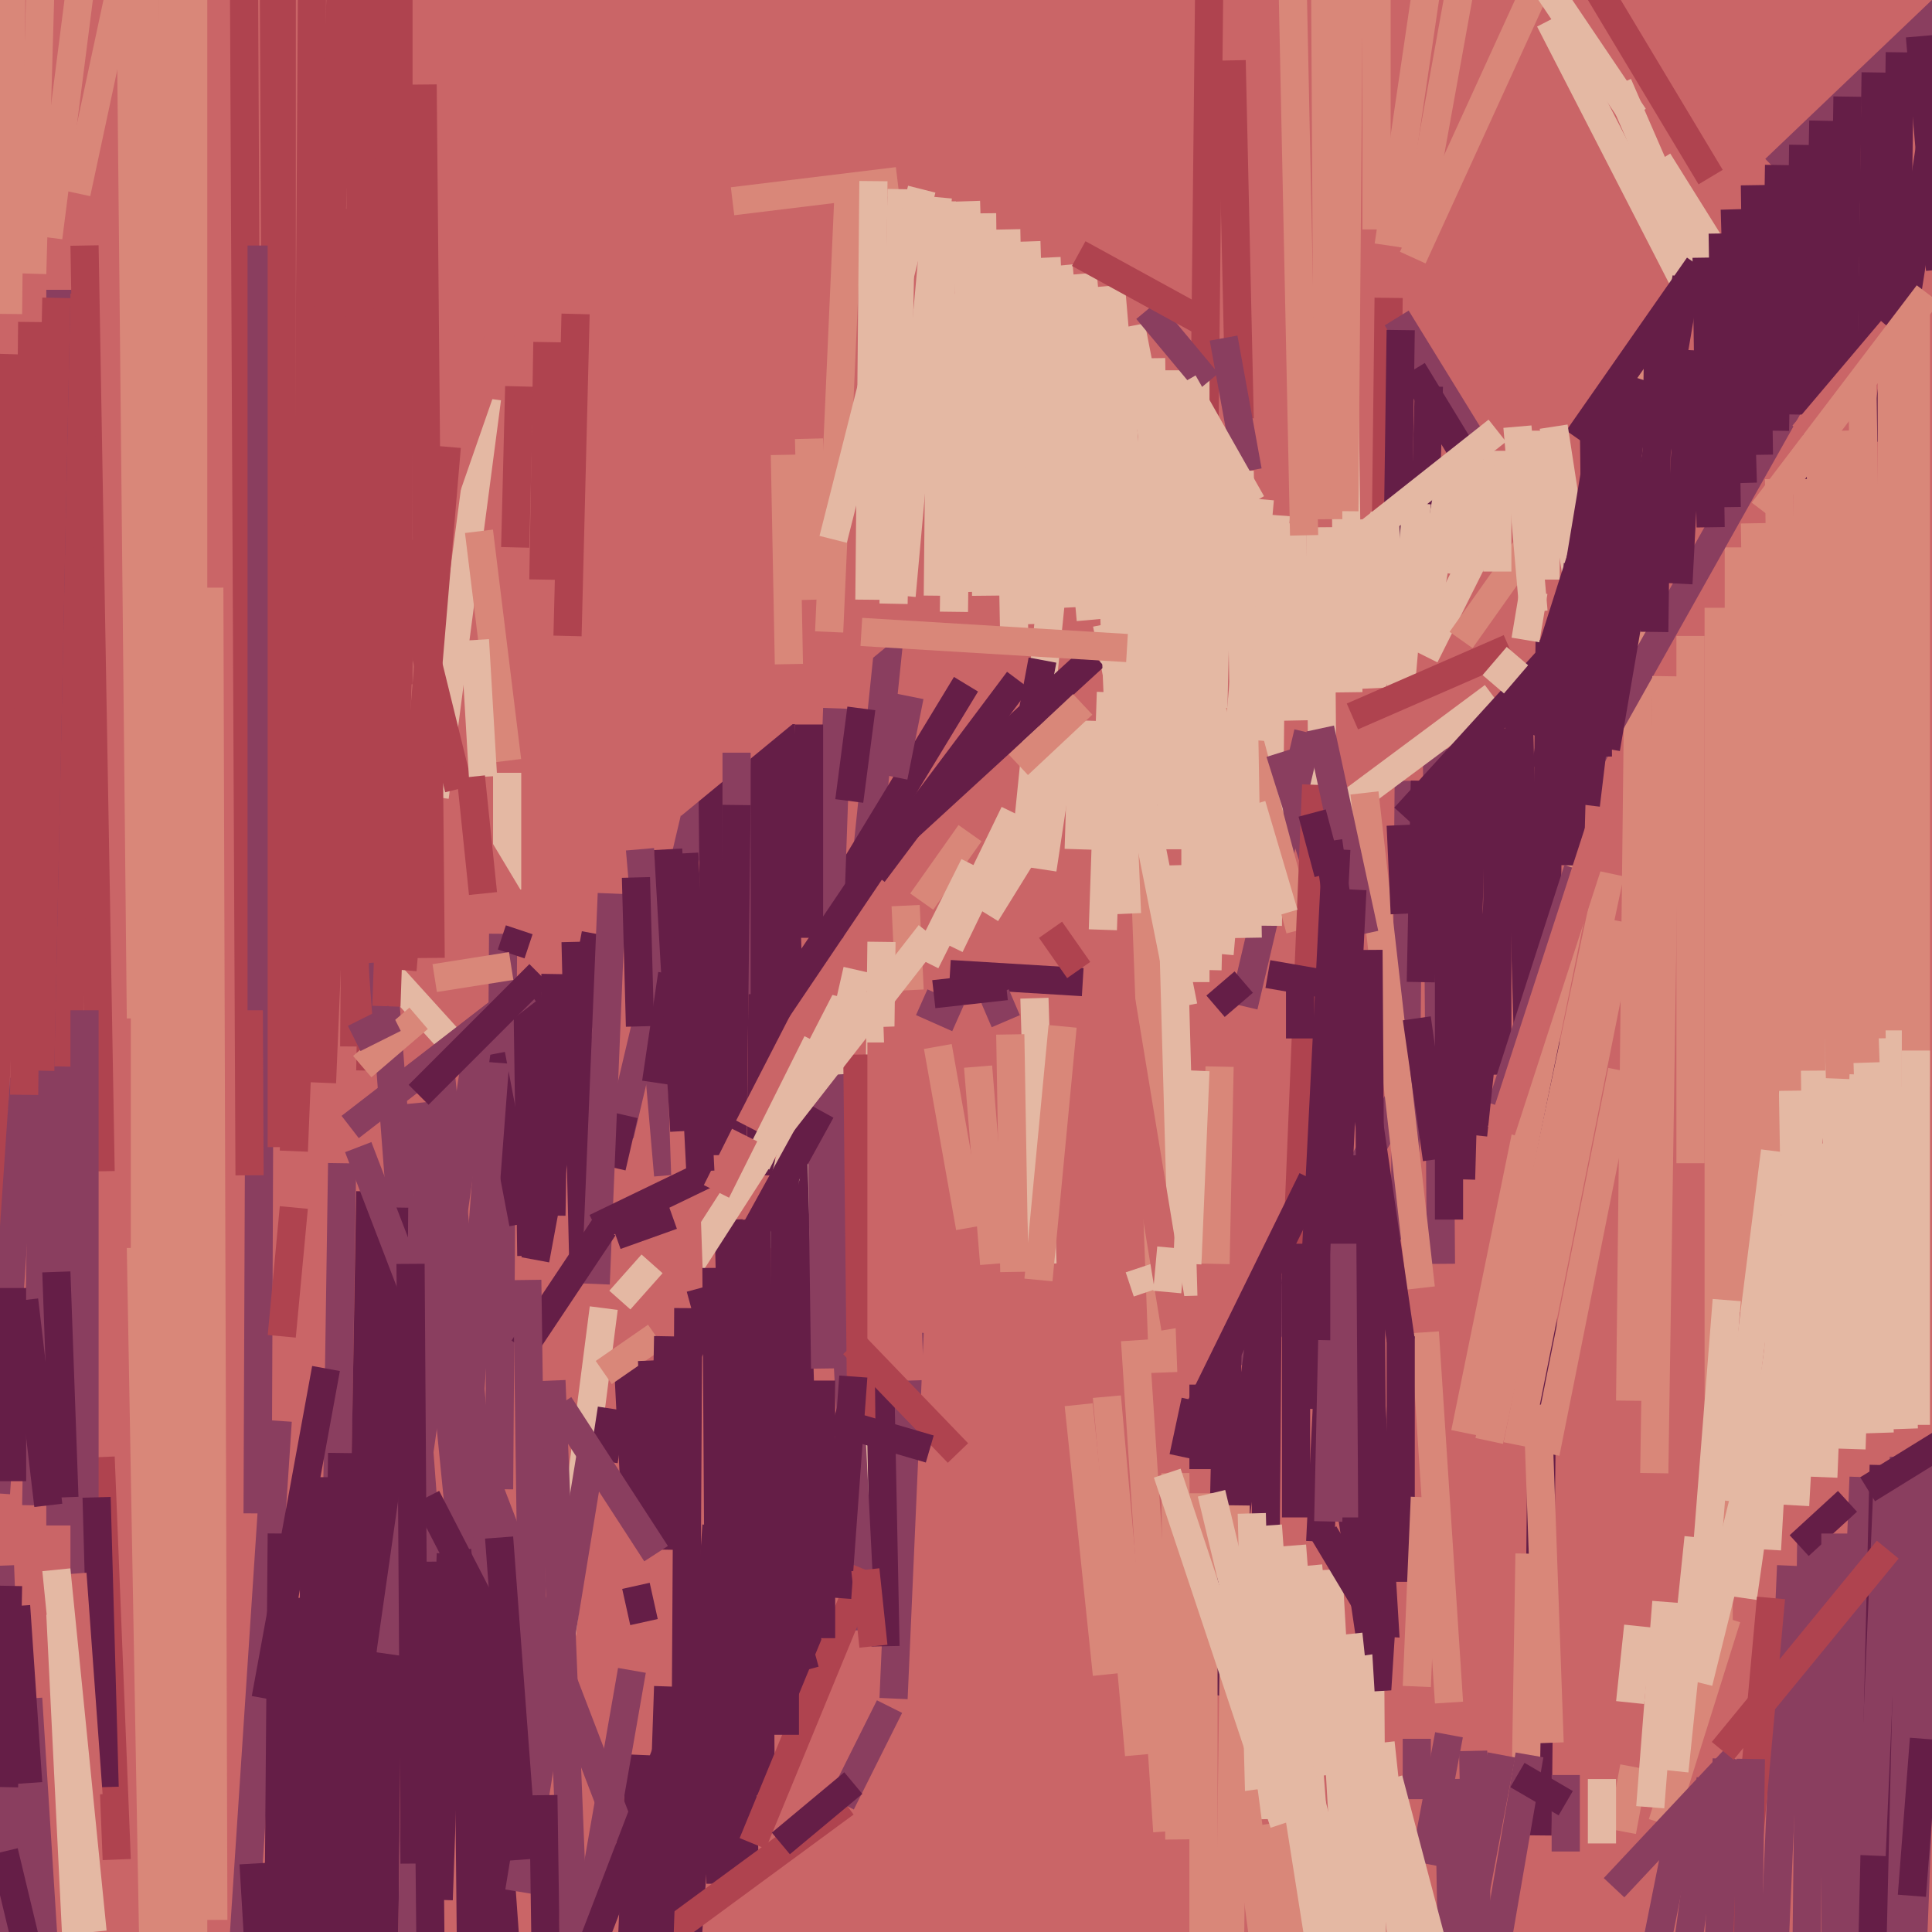 <svg xmlns="http://www.w3.org/2000/svg" width="480px" height="480px">
  <rect width="480" height="480" fill="rgb(202,101,103)"/>
  <line x1="484" y1="1" x2="441" y2="42" style="stroke:rgb(138,62,95);stroke-width:7"/>
  <line x1="408" y1="85" x2="405" y2="348" style="stroke:rgb(217,135,121);stroke-width:7"/>
  <line x1="432" y1="136" x2="432" y2="326" style="stroke:rgb(217,135,121);stroke-width:7"/>
  <line x1="291" y1="92" x2="291" y2="211" style="stroke:rgb(228,184,163);stroke-width:7"/>
  <line x1="334" y1="94" x2="335" y2="172" style="stroke:rgb(228,184,163);stroke-width:7"/>
  <line x1="473" y1="50" x2="310" y2="340" style="stroke:rgb(138,62,95);stroke-width:7"/>
  <line x1="350" y1="194" x2="349" y2="308" style="stroke:rgb(138,62,95);stroke-width:7"/>
  <line x1="345" y1="74" x2="344" y2="159" style="stroke:rgb(175,67,79);stroke-width:7"/>
  <line x1="6" y1="124" x2="-10" y2="451" style="stroke:rgb(175,67,79);stroke-width:7"/>
  <line x1="360" y1="442" x2="362" y2="560" style="stroke:rgb(138,62,95);stroke-width:7"/>
  <line x1="445" y1="389" x2="440" y2="504" style="stroke:rgb(138,62,95);stroke-width:7"/>
  <line x1="31" y1="-146" x2="35" y2="253" style="stroke:rgb(217,135,121);stroke-width:7"/>
  <line x1="36" y1="-188" x2="36" y2="338" style="stroke:rgb(217,135,121);stroke-width:7"/>
  <line x1="328" y1="131" x2="329" y2="251" style="stroke:rgb(228,184,163);stroke-width:7"/>
  <line x1="236" y1="242" x2="269" y2="244" style="stroke:rgb(101,30,71);stroke-width:7"/>
  <line x1="125" y1="232" x2="124" y2="370" style="stroke:rgb(138,62,95);stroke-width:7"/>
  <line x1="126" y1="192" x2="126" y2="221" style="stroke:rgb(228,184,163);stroke-width:7"/>
  <line x1="276" y1="172" x2="274" y2="231" style="stroke:rgb(228,184,163);stroke-width:7"/>
  <line x1="15" y1="72" x2="15" y2="379" style="stroke:rgb(138,62,95);stroke-width:7"/>
  <line x1="122" y1="262" x2="130" y2="304" style="stroke:rgb(101,30,71);stroke-width:7"/>
  <line x1="466" y1="154" x2="473" y2="355" style="stroke:rgb(228,184,163);stroke-width:7"/>
  <line x1="448" y1="36" x2="447" y2="103" style="stroke:rgb(101,30,71);stroke-width:7"/>
  <line x1="241" y1="207" x2="229" y2="224" style="stroke:rgb(217,135,121);stroke-width:7"/>
  <line x1="65" y1="121" x2="64" y2="376" style="stroke:rgb(138,62,95);stroke-width:7"/>
  <line x1="255" y1="60" x2="258" y2="155" style="stroke:rgb(228,184,163);stroke-width:7"/>
  <line x1="201" y1="109" x2="202" y2="149" style="stroke:rgb(217,135,121);stroke-width:7"/>
  <line x1="301" y1="-57" x2="299" y2="129" style="stroke:rgb(175,67,79);stroke-width:7"/>
  <line x1="491" y1="-37" x2="468" y2="110" style="stroke:rgb(101,30,71);stroke-width:7"/>
  <line x1="281" y1="81" x2="307" y2="214" style="stroke:rgb(228,184,163);stroke-width:7"/>
  <line x1="340" y1="351" x2="341" y2="505" style="stroke:rgb(228,184,163);stroke-width:7"/>
  <line x1="181" y1="303" x2="185" y2="464" style="stroke:rgb(101,30,71);stroke-width:7"/>
  <line x1="85" y1="289" x2="83" y2="424" style="stroke:rgb(138,62,95);stroke-width:7"/>
  <line x1="337" y1="287" x2="345" y2="420" style="stroke:rgb(101,30,71);stroke-width:7"/>
  <line x1="453" y1="140" x2="439" y2="385" style="stroke:rgb(228,184,163);stroke-width:7"/>
  <line x1="442" y1="41" x2="441" y2="107" style="stroke:rgb(101,30,71);stroke-width:7"/>
  <line x1="121" y1="99" x2="108" y2="198" style="stroke:rgb(228,184,163);stroke-width:7"/>
  <line x1="116" y1="384" x2="117" y2="483" style="stroke:rgb(101,30,71);stroke-width:7"/>
  <line x1="350" y1="407" x2="347" y2="454" style="stroke:rgb(202,101,103);stroke-width:7"/>
  <line x1="330" y1="390" x2="338" y2="529" style="stroke:rgb(228,184,163);stroke-width:7"/>
  <line x1="21" y1="61" x2="25" y2="291" style="stroke:rgb(175,67,79);stroke-width:7"/>
  <line x1="325" y1="182" x2="309" y2="250" style="stroke:rgb(138,62,95);stroke-width:7"/>
  <line x1="392" y1="-11" x2="425" y2="44" style="stroke:rgb(175,67,79);stroke-width:7"/>
  <line x1="468" y1="153" x2="433" y2="397" style="stroke:rgb(228,184,163);stroke-width:7"/>
  <line x1="35" y1="310" x2="40" y2="591" style="stroke:rgb(217,135,121);stroke-width:7"/>
  <line x1="211" y1="44" x2="206" y2="157" style="stroke:rgb(217,135,121);stroke-width:7"/>
  <line x1="372" y1="181" x2="372" y2="267" style="stroke:rgb(101,30,71);stroke-width:7"/>
  <line x1="284" y1="206" x2="289" y2="341" style="stroke:rgb(217,135,121);stroke-width:7"/>
  <line x1="104" y1="274" x2="115" y2="385" style="stroke:rgb(138,62,95);stroke-width:7"/>
  <line x1="412" y1="40" x2="427" y2="64" style="stroke:rgb(228,184,163);stroke-width:7"/>
  <line x1="297" y1="91" x2="297" y2="244" style="stroke:rgb(228,184,163);stroke-width:7"/>
  <line x1="221" y1="158" x2="215" y2="216" style="stroke:rgb(138,62,95);stroke-width:7"/>
  <line x1="11" y1="258" x2="9" y2="374" style="stroke:rgb(138,62,95);stroke-width:7"/>
  <line x1="347" y1="79" x2="371" y2="118" style="stroke:rgb(138,62,95);stroke-width:7"/>
  <line x1="402" y1="21" x2="422" y2="67" style="stroke:rgb(228,184,163);stroke-width:7"/>
  <line x1="316" y1="137" x2="315" y2="230" style="stroke:rgb(228,184,163);stroke-width:7"/>
  <line x1="150" y1="325" x2="137" y2="426" style="stroke:rgb(228,184,163);stroke-width:7"/>
  <line x1="473" y1="362" x2="462" y2="741" style="stroke:rgb(138,62,95);stroke-width:7"/>
  <line x1="303" y1="107" x2="300" y2="241" style="stroke:rgb(228,184,163);stroke-width:7"/>
  <line x1="118" y1="209" x2="151" y2="264" style="stroke:rgb(202,101,103);stroke-width:7"/>
  <line x1="250" y1="57" x2="252" y2="159" style="stroke:rgb(228,184,163);stroke-width:7"/>
  <line x1="175" y1="193" x2="154" y2="282" style="stroke:rgb(138,62,95);stroke-width:7"/>
  <line x1="85" y1="229" x2="114" y2="261" style="stroke:rgb(228,184,163);stroke-width:7"/>
  <line x1="119" y1="132" x2="126" y2="189" style="stroke:rgb(217,135,121);stroke-width:7"/>
  <line x1="52" y1="146" x2="53" y2="477" style="stroke:rgb(217,135,121);stroke-width:7"/>
  <line x1="406" y1="439" x2="403" y2="455" style="stroke:rgb(217,135,121);stroke-width:7"/>
  <line x1="315" y1="315" x2="314" y2="440" style="stroke:rgb(101,30,71);stroke-width:7"/>
  <line x1="451" y1="284" x2="446" y2="374" style="stroke:rgb(228,184,163);stroke-width:7"/>
  <line x1="429" y1="402" x2="413" y2="453" style="stroke:rgb(217,135,121);stroke-width:7"/>
  <line x1="276" y1="71" x2="287" y2="200" style="stroke:rgb(228,184,163);stroke-width:7"/>
  <line x1="420" y1="87" x2="417" y2="145" style="stroke:rgb(101,30,71);stroke-width:7"/>
  <line x1="85" y1="361" x2="83" y2="519" style="stroke:rgb(101,30,71);stroke-width:7"/>
  <line x1="257" y1="248" x2="259" y2="314" style="stroke:rgb(228,184,163);stroke-width:7"/>
  <line x1="41" y1="213" x2="44" y2="533" style="stroke:rgb(217,135,121);stroke-width:7"/>
  <line x1="299" y1="344" x2="299" y2="365" style="stroke:rgb(101,30,71);stroke-width:7"/>
  <line x1="436" y1="46" x2="437" y2="113" style="stroke:rgb(101,30,71);stroke-width:7"/>
  <line x1="453" y1="30" x2="451" y2="133" style="stroke:rgb(101,30,71);stroke-width:7"/>
  <line x1="308" y1="175" x2="323" y2="231" style="stroke:rgb(217,135,121);stroke-width:7"/>
  <line x1="440" y1="397" x2="432" y2="485" style="stroke:rgb(175,67,79);stroke-width:7"/>
  <line x1="240" y1="50" x2="243" y2="147" style="stroke:rgb(228,184,163);stroke-width:7"/>
  <line x1="315" y1="379" x2="319" y2="435" style="stroke:rgb(228,184,163);stroke-width:7"/>
  <line x1="134" y1="55" x2="103" y2="144" style="stroke:rgb(202,101,103);stroke-width:7"/>
  <line x1="195" y1="113" x2="196" y2="165" style="stroke:rgb(217,135,121);stroke-width:7"/>
  <line x1="315" y1="318" x2="301" y2="421" style="stroke:rgb(101,30,71);stroke-width:7"/>
  <line x1="371" y1="129" x2="354" y2="163" style="stroke:rgb(228,184,163);stroke-width:7"/>
  <line x1="213" y1="241" x2="187" y2="355" style="stroke:rgb(228,184,163);stroke-width:7"/>
  <line x1="275" y1="155" x2="294" y2="250" style="stroke:rgb(228,184,163);stroke-width:7"/>
  <line x1="240" y1="170" x2="206" y2="226" style="stroke:rgb(101,30,71);stroke-width:7"/>
  <line x1="385" y1="159" x2="382" y2="456" style="stroke:rgb(101,30,71);stroke-width:7"/>
  <line x1="355" y1="96" x2="354" y2="132" style="stroke:rgb(101,30,71);stroke-width:7"/>
  <line x1="380" y1="386" x2="379" y2="447" style="stroke:rgb(217,135,121);stroke-width:7"/>
  <line x1="158" y1="394" x2="160" y2="403" style="stroke:rgb(101,30,71);stroke-width:7"/>
  <line x1="305" y1="335" x2="304" y2="378" style="stroke:rgb(101,30,71);stroke-width:7"/>
  <line x1="302" y1="250" x2="309" y2="244" style="stroke:rgb(101,30,71);stroke-width:7"/>
  <line x1="385" y1="5" x2="422" y2="77" style="stroke:rgb(228,184,163);stroke-width:7"/>
  <line x1="143" y1="78" x2="141" y2="158" style="stroke:rgb(175,67,79);stroke-width:7"/>
  <line x1="225" y1="225" x2="226" y2="246" style="stroke:rgb(217,135,121);stroke-width:7"/>
  <line x1="422" y1="66" x2="392" y2="109" style="stroke:rgb(101,30,71);stroke-width:7"/>
  <line x1="159" y1="211" x2="166" y2="292" style="stroke:rgb(138,62,95);stroke-width:7"/>
  <line x1="178" y1="379" x2="160" y2="638" style="stroke:rgb(101,30,71);stroke-width:7"/>
  <line x1="29" y1="-74" x2="12" y2="59" style="stroke:rgb(217,135,121);stroke-width:7"/>
  <line x1="0" y1="389" x2="4" y2="494" style="stroke:rgb(138,62,95);stroke-width:7"/>
  <line x1="275" y1="347" x2="283" y2="436" style="stroke:rgb(217,135,121);stroke-width:7"/>
  <line x1="208" y1="176" x2="206" y2="233" style="stroke:rgb(138,62,95);stroke-width:7"/>
  <line x1="229" y1="249" x2="238" y2="253" style="stroke:rgb(138,62,95);stroke-width:7"/>
  <line x1="472" y1="13" x2="471" y2="90" style="stroke:rgb(101,30,71);stroke-width:7"/>
  <line x1="357" y1="186" x2="358" y2="314" style="stroke:rgb(138,62,95);stroke-width:7"/>
  <line x1="352" y1="432" x2="352" y2="447" style="stroke:rgb(138,62,95);stroke-width:7"/>
  <line x1="436" y1="130" x2="439" y2="302" style="stroke:rgb(217,135,121);stroke-width:7"/>
  <line x1="162" y1="314" x2="154" y2="323" style="stroke:rgb(228,184,163);stroke-width:7"/>
  <line x1="371" y1="173" x2="332" y2="202" style="stroke:rgb(228,184,163);stroke-width:7"/>
  <line x1="122" y1="433" x2="136" y2="628" style="stroke:rgb(101,30,71);stroke-width:7"/>
  <line x1="100" y1="-179" x2="92" y2="266" style="stroke:rgb(175,67,79);stroke-width:7"/>
  <line x1="219" y1="234" x2="217" y2="391" style="stroke:rgb(228,184,163);stroke-width:7"/>
  <line x1="414" y1="398" x2="410" y2="449" style="stroke:rgb(228,184,163);stroke-width:7"/>
  <line x1="3" y1="88" x2="0" y2="188" style="stroke:rgb(175,67,79);stroke-width:7"/>
  <line x1="194" y1="180" x2="201" y2="422" style="stroke:rgb(101,30,71);stroke-width:7"/>
  <line x1="3" y1="-20" x2="2" y2="78" style="stroke:rgb(217,135,121);stroke-width:7"/>
  <line x1="223" y1="45" x2="182" y2="50" style="stroke:rgb(217,135,121);stroke-width:7"/>
  <line x1="462" y1="45" x2="465" y2="258" style="stroke:rgb(217,135,121);stroke-width:7"/>
  <line x1="360" y1="431" x2="354" y2="463" style="stroke:rgb(138,62,95);stroke-width:7"/>
  <line x1="96" y1="432" x2="95" y2="525" style="stroke:rgb(101,30,71);stroke-width:7"/>
  <line x1="463" y1="367" x2="449" y2="724" style="stroke:rgb(138,62,95);stroke-width:7"/>
  <line x1="190" y1="184" x2="189" y2="292" style="stroke:rgb(101,30,71);stroke-width:7"/>
  <line x1="155" y1="277" x2="152" y2="290" style="stroke:rgb(101,30,71);stroke-width:7"/>
  <line x1="306" y1="15" x2="308" y2="104" style="stroke:rgb(175,67,79);stroke-width:7"/>
  <line x1="189" y1="287" x2="171" y2="315" style="stroke:rgb(228,184,163);stroke-width:7"/>
  <line x1="136" y1="85" x2="135" y2="144" style="stroke:rgb(175,67,79);stroke-width:7"/>
  <line x1="459" y1="24" x2="458" y2="96" style="stroke:rgb(101,30,71);stroke-width:7"/>
  <line x1="169" y1="256" x2="172" y2="342" style="stroke:rgb(202,101,103);stroke-width:7"/>
  <line x1="285" y1="321" x2="283" y2="315" style="stroke:rgb(228,184,163);stroke-width:7"/>
  <line x1="468" y1="364" x2="463" y2="577" style="stroke:rgb(101,30,71);stroke-width:7"/>
  <line x1="244" y1="53" x2="245" y2="148" style="stroke:rgb(228,184,163);stroke-width:7"/>
  <line x1="177" y1="192" x2="178" y2="287" style="stroke:rgb(101,30,71);stroke-width:7"/>
  <line x1="6" y1="323" x2="12" y2="374" style="stroke:rgb(101,30,71);stroke-width:7"/>
  <line x1="7" y1="422" x2="12" y2="501" style="stroke:rgb(138,62,95);stroke-width:7"/>
  <line x1="25" y1="362" x2="29" y2="462" style="stroke:rgb(175,67,79);stroke-width:7"/>
  <line x1="286" y1="89" x2="287" y2="171" style="stroke:rgb(228,184,163);stroke-width:7"/>
  <line x1="428" y1="58" x2="429" y2="126" style="stroke:rgb(101,30,71);stroke-width:7"/>
  <line x1="148" y1="232" x2="133" y2="313" style="stroke:rgb(101,30,71);stroke-width:7"/>
  <line x1="442" y1="119" x2="444" y2="271" style="stroke:rgb(217,135,121);stroke-width:7"/>
  <line x1="218" y1="158" x2="167" y2="200" style="stroke:rgb(202,101,103);stroke-width:7"/>
  <line x1="386" y1="106" x2="394" y2="158" style="stroke:rgb(228,184,163);stroke-width:7"/>
  <line x1="458" y1="107" x2="464" y2="279" style="stroke:rgb(217,135,121);stroke-width:7"/>
  <line x1="400" y1="217" x2="370" y2="358" style="stroke:rgb(217,135,121);stroke-width:7"/>
  <line x1="389" y1="441" x2="389" y2="460" style="stroke:rgb(138,62,95);stroke-width:7"/>
  <line x1="308" y1="117" x2="310" y2="233" style="stroke:rgb(228,184,163);stroke-width:7"/>
  <line x1="404" y1="-52" x2="351" y2="64" style="stroke:rgb(217,135,121);stroke-width:7"/>
  <line x1="339" y1="129" x2="341" y2="171" style="stroke:rgb(228,184,163);stroke-width:7"/>
  <line x1="147" y1="360" x2="129" y2="470" style="stroke:rgb(138,62,95);stroke-width:7"/>
  <line x1="299" y1="371" x2="299" y2="615" style="stroke:rgb(217,135,121);stroke-width:7"/>
  <line x1="78" y1="367" x2="78" y2="578" style="stroke:rgb(101,30,71);stroke-width:7"/>
  <line x1="400" y1="147" x2="349" y2="203" style="stroke:rgb(101,30,71);stroke-width:7"/>
  <line x1="226" y1="331" x2="222" y2="422" style="stroke:rgb(138,62,95);stroke-width:7"/>
  <line x1="138" y1="242" x2="137" y2="302" style="stroke:rgb(101,30,71);stroke-width:7"/>
  <line x1="363" y1="159" x2="380" y2="135" style="stroke:rgb(217,135,121);stroke-width:7"/>
  <line x1="107" y1="398" x2="95" y2="239" style="stroke:rgb(138,62,95);stroke-width:7"/>
  <line x1="243" y1="265" x2="247" y2="314" style="stroke:rgb(217,135,121);stroke-width:7"/>
  <line x1="318" y1="187" x2="329" y2="222" style="stroke:rgb(138,62,95);stroke-width:7"/>
  <line x1="418" y1="451" x2="412" y2="481" style="stroke:rgb(138,62,95);stroke-width:7"/>
  <line x1="431" y1="437" x2="401" y2="469" style="stroke:rgb(138,62,95);stroke-width:7"/>
  <line x1="268" y1="349" x2="275" y2="416" style="stroke:rgb(217,135,121);stroke-width:7"/>
  <line x1="143" y1="234" x2="145" y2="317" style="stroke:rgb(101,30,71);stroke-width:7"/>
  <line x1="482" y1="67" x2="477" y2="9" style="stroke:rgb(101,30,71);stroke-width:7"/>
  <line x1="171" y1="325" x2="170" y2="492" style="stroke:rgb(101,30,71);stroke-width:7"/>
  <line x1="183" y1="187" x2="183" y2="247" style="stroke:rgb(138,62,95);stroke-width:7"/>
  <line x1="183" y1="200" x2="182" y2="285" style="stroke:rgb(101,30,71);stroke-width:7"/>
  <line x1="98" y1="300" x2="96" y2="435" style="stroke:rgb(101,30,71);stroke-width:7"/>
  <line x1="252" y1="249" x2="245" y2="252" style="stroke:rgb(138,62,95);stroke-width:7"/>
  <line x1="285" y1="77" x2="300" y2="95" style="stroke:rgb(138,62,95);stroke-width:7"/>
  <line x1="419" y1="69" x2="399" y2="186" style="stroke:rgb(101,30,71);stroke-width:7"/>
  <line x1="124" y1="385" x2="116" y2="531" style="stroke:rgb(101,30,71);stroke-width:7"/>
  <line x1="223" y1="255" x2="226" y2="343" style="stroke:rgb(202,101,103);stroke-width:7"/>
  <line x1="307" y1="374" x2="300" y2="915" style="stroke:rgb(217,135,121);stroke-width:7"/>
  <line x1="100" y1="134" x2="96" y2="250" style="stroke:rgb(175,67,79);stroke-width:7"/>
  <line x1="304" y1="84" x2="310" y2="117" style="stroke:rgb(138,62,95);stroke-width:7"/>
  <line x1="466" y1="18" x2="465" y2="87" style="stroke:rgb(101,30,71);stroke-width:7"/>
  <line x1="261" y1="150" x2="255" y2="209" style="stroke:rgb(228,184,163);stroke-width:7"/>
  <line x1="384" y1="107" x2="384" y2="144" style="stroke:rgb(228,184,163);stroke-width:7"/>
  <line x1="10" y1="-2" x2="8" y2="68" style="stroke:rgb(217,135,121);stroke-width:7"/>
  <line x1="269" y1="68" x2="275" y2="137" style="stroke:rgb(228,184,163);stroke-width:7"/>
  <line x1="435" y1="437" x2="433" y2="572" style="stroke:rgb(138,62,95);stroke-width:7"/>
  <line x1="348" y1="82" x2="347" y2="154" style="stroke:rgb(101,30,71);stroke-width:7"/>
  <line x1="258" y1="206" x2="245" y2="227" style="stroke:rgb(228,184,163);stroke-width:7"/>
  <line x1="78" y1="-79" x2="76" y2="238" style="stroke:rgb(175,67,79);stroke-width:7"/>
  <line x1="403" y1="266" x2="384" y2="361" style="stroke:rgb(217,135,121);stroke-width:7"/>
  <line x1="327" y1="195" x2="322" y2="317" style="stroke:rgb(175,67,79);stroke-width:7"/>
  <line x1="292" y1="366" x2="293" y2="457" style="stroke:rgb(217,135,121);stroke-width:7"/>
  <line x1="69" y1="353" x2="59" y2="505" style="stroke:rgb(138,62,95);stroke-width:7"/>
  <line x1="327" y1="316" x2="341" y2="411" style="stroke:rgb(101,30,71);stroke-width:7"/>
  <line x1="40" y1="-50" x2="19" y2="48" style="stroke:rgb(217,135,121);stroke-width:7"/>
  <line x1="352" y1="125" x2="348" y2="171" style="stroke:rgb(228,184,163);stroke-width:7"/>
  <line x1="259" y1="164" x2="256" y2="180" style="stroke:rgb(101,30,71);stroke-width:7"/>
  <line x1="156" y1="338" x2="158" y2="377" style="stroke:rgb(101,30,71);stroke-width:7"/>
  <line x1="109" y1="261" x2="122" y2="400" style="stroke:rgb(138,62,95);stroke-width:7"/>
  <line x1="233" y1="260" x2="241" y2="305" style="stroke:rgb(217,135,121);stroke-width:7"/>
  <line x1="339" y1="197" x2="353" y2="320" style="stroke:rgb(217,135,121);stroke-width:7"/>
  <line x1="328" y1="181" x2="339" y2="232" style="stroke:rgb(138,62,95);stroke-width:7"/>
  <line x1="206" y1="247" x2="191" y2="310" style="stroke:rgb(228,184,163);stroke-width:7"/>
  <line x1="449" y1="119" x2="450" y2="266" style="stroke:rgb(217,135,121);stroke-width:7"/>
  <line x1="422" y1="382" x2="416" y2="440" style="stroke:rgb(228,184,163);stroke-width:7"/>
  <line x1="263" y1="66" x2="271" y2="154" style="stroke:rgb(228,184,163);stroke-width:7"/>
  <line x1="450" y1="382" x2="447" y2="644" style="stroke:rgb(138,62,95);stroke-width:7"/>
  <line x1="21" y1="73" x2="17" y2="265" style="stroke:rgb(175,67,79);stroke-width:7"/>
  <line x1="159" y1="436" x2="157" y2="483" style="stroke:rgb(101,30,71);stroke-width:7"/>
  <line x1="380" y1="436" x2="308" y2="853" style="stroke:rgb(138,62,95);stroke-width:7"/>
  <line x1="129" y1="231" x2="127" y2="237" style="stroke:rgb(101,30,71);stroke-width:7"/>
  <line x1="21" y1="251" x2="21" y2="438" style="stroke:rgb(138,62,95);stroke-width:7"/>
  <line x1="291" y1="215" x2="294" y2="322" style="stroke:rgb(228,184,163);stroke-width:7"/>
  <line x1="323" y1="246" x2="323" y2="258" style="stroke:rgb(101,30,71);stroke-width:7"/>
  <line x1="272" y1="163" x2="224" y2="207" style="stroke:rgb(101,30,71);stroke-width:7"/>
  <line x1="377" y1="166" x2="380" y2="272" style="stroke:rgb(101,30,71);stroke-width:7"/>
  <line x1="98" y1="131" x2="114" y2="196" style="stroke:rgb(175,67,79);stroke-width:7"/>
  <line x1="394" y1="209" x2="364" y2="356" style="stroke:rgb(217,135,121);stroke-width:7"/>
  <line x1="221" y1="424" x2="209" y2="448" style="stroke:rgb(138,62,95);stroke-width:7"/>
  <line x1="452" y1="106" x2="458" y2="295" style="stroke:rgb(217,135,121);stroke-width:7"/>
  <line x1="354" y1="331" x2="360" y2="423" style="stroke:rgb(217,135,121);stroke-width:7"/>
  <line x1="344" y1="127" x2="346" y2="170" style="stroke:rgb(228,184,163);stroke-width:7"/>
  <line x1="276" y1="133" x2="280" y2="227" style="stroke:rgb(228,184,163);stroke-width:7"/>
  <line x1="14" y1="316" x2="16" y2="372" style="stroke:rgb(101,30,71);stroke-width:7"/>
  <line x1="131" y1="244" x2="132" y2="312" style="stroke:rgb(101,30,71);stroke-width:7"/>
  <line x1="188" y1="303" x2="189" y2="446" style="stroke:rgb(101,30,71);stroke-width:7"/>
  <line x1="301" y1="371" x2="330" y2="492" style="stroke:rgb(228,184,163);stroke-width:7"/>
  <line x1="204" y1="245" x2="186" y2="280" style="stroke:rgb(202,101,103);stroke-width:7"/>
  <line x1="218" y1="309" x2="220" y2="409" style="stroke:rgb(101,30,71);stroke-width:7"/>
  <line x1="152" y1="222" x2="148" y2="319" style="stroke:rgb(138,62,95);stroke-width:7"/>
  <line x1="392" y1="140" x2="390" y2="215" style="stroke:rgb(101,30,71);stroke-width:7"/>
  <line x1="329" y1="381" x2="341" y2="401" style="stroke:rgb(101,30,71);stroke-width:7"/>
  <line x1="217" y1="45" x2="216" y2="149" style="stroke:rgb(228,184,163);stroke-width:7"/>
  <line x1="118" y1="159" x2="120" y2="193" style="stroke:rgb(228,184,163);stroke-width:7"/>
  <line x1="163" y1="332" x2="150" y2="341" style="stroke:rgb(217,135,121);stroke-width:7"/>
  <line x1="157" y1="415" x2="146" y2="478" style="stroke:rgb(138,62,95);stroke-width:7"/>
  <line x1="162" y1="338" x2="164" y2="385" style="stroke:rgb(101,30,71);stroke-width:7"/>
  <line x1="166" y1="332" x2="165" y2="385" style="stroke:rgb(101,30,71);stroke-width:7"/>
  <line x1="427" y1="151" x2="427" y2="407" style="stroke:rgb(217,135,121);stroke-width:7"/>
  <line x1="277" y1="239" x2="292" y2="330" style="stroke:rgb(202,101,103);stroke-width:7"/>
  <line x1="24" y1="372" x2="26" y2="444" style="stroke:rgb(101,30,71);stroke-width:7"/>
  <line x1="178" y1="315" x2="179" y2="468" style="stroke:rgb(101,30,71);stroke-width:7"/>
  <line x1="242" y1="215" x2="230" y2="239" style="stroke:rgb(228,184,163);stroke-width:7"/>
  <line x1="313" y1="124" x2="303" y2="237" style="stroke:rgb(228,184,163);stroke-width:7"/>
  <line x1="480" y1="360" x2="468" y2="672" style="stroke:rgb(138,62,95);stroke-width:7"/>
  <line x1="207" y1="267" x2="214" y2="405" style="stroke:rgb(138,62,95);stroke-width:7"/>
  <line x1="213" y1="262" x2="214" y2="354" style="stroke:rgb(175,67,79);stroke-width:7"/>
  <line x1="360" y1="191" x2="360" y2="303" style="stroke:rgb(101,30,71);stroke-width:7"/>
  <line x1="167" y1="242" x2="163" y2="269" style="stroke:rgb(101,30,71);stroke-width:7"/>
  <line x1="119" y1="257" x2="97" y2="411" style="stroke:rgb(138,62,95);stroke-width:7"/>
  <line x1="105" y1="297" x2="101" y2="584" style="stroke:rgb(138,62,95);stroke-width:7"/>
  <line x1="150" y1="363" x2="152" y2="350" style="stroke:rgb(101,30,71);stroke-width:7"/>
  <line x1="137" y1="343" x2="143" y2="492" style="stroke:rgb(138,62,95);stroke-width:7"/>
  <line x1="359" y1="-34" x2="345" y2="61" style="stroke:rgb(217,135,121);stroke-width:7"/>
  <line x1="303" y1="265" x2="302" y2="314" style="stroke:rgb(217,135,121);stroke-width:7"/>
  <line x1="392" y1="216" x2="373" y2="275" style="stroke:rgb(138,62,95);stroke-width:7"/>
  <line x1="86" y1="-35" x2="73" y2="286" style="stroke:rgb(175,67,79);stroke-width:7"/>
  <line x1="167" y1="302" x2="153" y2="307" style="stroke:rgb(101,30,71);stroke-width:7"/>
  <line x1="398" y1="442" x2="398" y2="458" style="stroke:rgb(228,184,163);stroke-width:7"/>
  <line x1="252" y1="202" x2="236" y2="235" style="stroke:rgb(228,184,163);stroke-width:7"/>
  <line x1="219" y1="259" x2="219" y2="341" style="stroke:rgb(202,101,103);stroke-width:7"/>
  <line x1="67" y1="-223" x2="69" y2="197" style="stroke:rgb(175,67,79);stroke-width:7"/>
  <line x1="117" y1="193" x2="120" y2="222" style="stroke:rgb(175,67,79);stroke-width:7"/>
  <line x1="158" y1="218" x2="159" y2="255" style="stroke:rgb(101,30,71);stroke-width:7"/>
  <line x1="215" y1="390" x2="187" y2="458" style="stroke:rgb(175,67,79);stroke-width:7"/>
  <line x1="321" y1="130" x2="322" y2="179" style="stroke:rgb(228,184,163);stroke-width:7"/>
  <line x1="99" y1="-68" x2="99" y2="170" style="stroke:rgb(175,67,79);stroke-width:7"/>
  <line x1="342" y1="-18" x2="342" y2="57" style="stroke:rgb(217,135,121);stroke-width:7"/>
  <line x1="470" y1="82" x2="470" y2="256" style="stroke:rgb(217,135,121);stroke-width:7"/>
  <line x1="326" y1="293" x2="298" y2="350" style="stroke:rgb(101,30,71);stroke-width:7"/>
  <line x1="268" y1="63" x2="299" y2="80" style="stroke:rgb(175,67,79);stroke-width:7"/>
  <line x1="280" y1="161" x2="214" y2="157" style="stroke:rgb(217,135,121);stroke-width:7"/>
  <line x1="399" y1="101" x2="384" y2="191" style="stroke:rgb(101,30,71);stroke-width:7"/>
  <line x1="294" y1="95" x2="311" y2="125" style="stroke:rgb(228,184,163);stroke-width:7"/>
  <line x1="459" y1="373" x2="447" y2="384" style="stroke:rgb(101,30,71);stroke-width:7"/>
  <line x1="105" y1="21" x2="107" y2="238" style="stroke:rgb(175,67,79);stroke-width:7"/>
  <line x1="212" y1="334" x2="238" y2="361" style="stroke:rgb(175,67,79);stroke-width:7"/>
  <line x1="449" y1="309" x2="422" y2="418" style="stroke:rgb(228,184,163);stroke-width:7"/>
  <line x1="89" y1="52" x2="80" y2="269" style="stroke:rgb(175,67,79);stroke-width:7"/>
  <line x1="234" y1="50" x2="233" y2="148" style="stroke:rgb(228,184,163);stroke-width:7"/>
  <line x1="282" y1="333" x2="290" y2="455" style="stroke:rgb(217,135,121);stroke-width:7"/>
  <line x1="297" y1="266" x2="295" y2="314" style="stroke:rgb(228,184,163);stroke-width:7"/>
  <line x1="204" y1="266" x2="205" y2="340" style="stroke:rgb(138,62,95);stroke-width:7"/>
  <line x1="6" y1="268" x2="-1" y2="371" style="stroke:rgb(138,62,95);stroke-width:7"/>
  <line x1="343" y1="433" x2="353" y2="526" style="stroke:rgb(228,184,163);stroke-width:7"/>
  <line x1="406" y1="100" x2="394" y2="200" style="stroke:rgb(101,30,71);stroke-width:7"/>
  <line x1="351" y1="92" x2="365" y2="115" style="stroke:rgb(101,30,71);stroke-width:7"/>
  <line x1="104" y1="253" x2="90" y2="265" style="stroke:rgb(217,135,121);stroke-width:7"/>
  <line x1="73" y1="300" x2="70" y2="332" style="stroke:rgb(175,67,79);stroke-width:7"/>
  <line x1="222" y1="208" x2="193" y2="251" style="stroke:rgb(101,30,71);stroke-width:7"/>
  <line x1="469" y1="368" x2="465" y2="461" style="stroke:rgb(138,62,95);stroke-width:7"/>
  <line x1="92" y1="296" x2="87" y2="587" style="stroke:rgb(101,30,71);stroke-width:7"/>
  <line x1="269" y1="179" x2="268" y2="211" style="stroke:rgb(228,184,163);stroke-width:7"/>
  <line x1="260" y1="64" x2="264" y2="151" style="stroke:rgb(228,184,163);stroke-width:7"/>
  <line x1="238" y1="73" x2="237" y2="152" style="stroke:rgb(228,184,163);stroke-width:7"/>
  <line x1="204" y1="343" x2="204" y2="407" style="stroke:rgb(101,30,71);stroke-width:7"/>
  <line x1="412" y1="81" x2="411" y2="157" style="stroke:rgb(101,30,71);stroke-width:7"/>
  <line x1="44" y1="-126" x2="41" y2="221" style="stroke:rgb(217,135,121);stroke-width:7"/>
  <line x1="204" y1="276" x2="166" y2="345" style="stroke:rgb(101,30,71);stroke-width:7"/>
  <line x1="231" y1="232" x2="192" y2="282" style="stroke:rgb(228,184,163);stroke-width:7"/>
  <line x1="131" y1="246" x2="87" y2="280" style="stroke:rgb(138,62,95);stroke-width:7"/>
  <line x1="336" y1="221" x2="328" y2="383" style="stroke:rgb(101,30,71);stroke-width:7"/>
  <line x1="375" y1="161" x2="336" y2="178" style="stroke:rgb(175,67,79);stroke-width:7"/>
  <line x1="1" y1="460" x2="25" y2="560" style="stroke:rgb(101,30,71);stroke-width:7"/>
  <line x1="210" y1="448" x2="142" y2="498" style="stroke:rgb(175,67,79);stroke-width:7"/>
  <line x1="315" y1="242" x2="338" y2="246" style="stroke:rgb(101,30,71);stroke-width:7"/>
  <line x1="123" y1="264" x2="114" y2="383" style="stroke:rgb(138,62,95);stroke-width:7"/>
  <line x1="321" y1="384" x2="327" y2="462" style="stroke:rgb(228,184,163);stroke-width:7"/>
  <line x1="150" y1="305" x2="130" y2="335" style="stroke:rgb(101,30,71);stroke-width:7"/>
  <line x1="366" y1="185" x2="363" y2="293" style="stroke:rgb(101,30,71);stroke-width:7"/>
  <line x1="226" y1="173" x2="222" y2="193" style="stroke:rgb(138,62,95);stroke-width:7"/>
  <line x1="366" y1="435" x2="371" y2="670" style="stroke:rgb(138,62,95);stroke-width:7"/>
  <line x1="14" y1="74" x2="10" y2="266" style="stroke:rgb(175,67,79);stroke-width:7"/>
  <line x1="334" y1="309" x2="334" y2="377" style="stroke:rgb(138,62,95);stroke-width:7"/>
  <line x1="441" y1="286" x2="430" y2="373" style="stroke:rgb(228,184,163);stroke-width:7"/>
  <line x1="166" y1="419" x2="162" y2="535" style="stroke:rgb(101,30,71);stroke-width:7"/>
  <line x1="311" y1="200" x2="319" y2="227" style="stroke:rgb(228,184,163);stroke-width:7"/>
  <line x1="60" y1="-139" x2="62" y2="292" style="stroke:rgb(175,67,79);stroke-width:7"/>
  <line x1="332" y1="211" x2="325" y2="350" style="stroke:rgb(101,30,71);stroke-width:7"/>
  <line x1="195" y1="291" x2="195" y2="431" style="stroke:rgb(101,30,71);stroke-width:7"/>
  <line x1="131" y1="318" x2="133" y2="461" style="stroke:rgb(138,62,95);stroke-width:7"/>
  <line x1="429" y1="323" x2="423" y2="399" style="stroke:rgb(228,184,163);stroke-width:7"/>
  <line x1="373" y1="436" x2="363" y2="489" style="stroke:rgb(138,62,95);stroke-width:7"/>
  <line x1="233" y1="49" x2="224" y2="148" style="stroke:rgb(228,184,163);stroke-width:7"/>
  <line x1="429" y1="437" x2="420" y2="647" style="stroke:rgb(138,62,95);stroke-width:7"/>
  <line x1="379" y1="-11" x2="406" y2="29" style="stroke:rgb(228,184,163);stroke-width:7"/>
  <line x1="456" y1="381" x2="456" y2="500" style="stroke:rgb(138,62,95);stroke-width:7"/>
  <line x1="340" y1="236" x2="341" y2="385" style="stroke:rgb(101,30,71);stroke-width:7"/>
  <line x1="106" y1="388" x2="108" y2="589" style="stroke:rgb(101,30,71);stroke-width:7"/>
  <line x1="166" y1="211" x2="170" y2="281" style="stroke:rgb(101,30,71);stroke-width:7"/>
  <line x1="322" y1="309" x2="322" y2="377" style="stroke:rgb(101,30,71);stroke-width:7"/>
  <line x1="377" y1="441" x2="389" y2="448" style="stroke:rgb(101,30,71);stroke-width:7"/>
  <line x1="127" y1="240" x2="108" y2="243" style="stroke:rgb(217,135,121);stroke-width:7"/>
  <line x1="63" y1="463" x2="74" y2="649" style="stroke:rgb(101,30,71);stroke-width:7"/>
  <line x1="111" y1="111" x2="100" y2="241" style="stroke:rgb(175,67,79);stroke-width:7"/>
  <line x1="203" y1="259" x2="188" y2="289" style="stroke:rgb(228,184,163);stroke-width:7"/>
  <line x1="374" y1="206" x2="366" y2="282" style="stroke:rgb(101,30,71);stroke-width:7"/>
  <line x1="201" y1="180" x2="201" y2="233" style="stroke:rgb(101,30,71);stroke-width:7"/>
  <line x1="329" y1="-46" x2="330" y2="129" style="stroke:rgb(217,135,121);stroke-width:7"/>
  <line x1="174" y1="320" x2="200" y2="415" style="stroke:rgb(101,30,71);stroke-width:7"/>
  <line x1="463" y1="267" x2="460" y2="360" style="stroke:rgb(228,184,163);stroke-width:7"/>
  <line x1="112" y1="386" x2="109" y2="472" style="stroke:rgb(101,30,71);stroke-width:7"/>
  <line x1="414" y1="168" x2="411" y2="366" style="stroke:rgb(217,135,121);stroke-width:7"/>
  <line x1="311" y1="376" x2="313" y2="452" style="stroke:rgb(228,184,163);stroke-width:7"/>
  <line x1="48" y1="-20" x2="48" y2="528" style="stroke:rgb(217,135,121);stroke-width:7"/>
  <line x1="420" y1="158" x2="420" y2="289" style="stroke:rgb(217,135,121);stroke-width:7"/>
  <line x1="297" y1="348" x2="294" y2="362" style="stroke:rgb(101,30,71);stroke-width:7"/>
  <line x1="212" y1="342" x2="208" y2="397" style="stroke:rgb(101,30,71);stroke-width:7"/>
  <line x1="366" y1="-21" x2="351" y2="62" style="stroke:rgb(217,135,121);stroke-width:7"/>
  <line x1="123" y1="405" x2="106" y2="372" style="stroke:rgb(101,30,71);stroke-width:7"/>
  <line x1="316" y1="453" x2="325" y2="510" style="stroke:rgb(217,135,121);stroke-width:7"/>
  <line x1="264" y1="183" x2="259" y2="216" style="stroke:rgb(228,184,163);stroke-width:7"/>
  <line x1="348" y1="205" x2="349" y2="227" style="stroke:rgb(101,30,71);stroke-width:7"/>
  <line x1="476" y1="78" x2="476" y2="270" style="stroke:rgb(217,135,121);stroke-width:7"/>
  <line x1="345" y1="442" x2="378" y2="567" style="stroke:rgb(228,184,163);stroke-width:7"/>
  <line x1="215" y1="390" x2="217" y2="409" style="stroke:rgb(175,67,79);stroke-width:7"/>
  <line x1="396" y1="105" x2="397" y2="188" style="stroke:rgb(101,30,71);stroke-width:7"/>
  <line x1="478" y1="432" x2="475" y2="471" style="stroke:rgb(101,30,71);stroke-width:7"/>
  <line x1="321" y1="429" x2="342" y2="511" style="stroke:rgb(228,184,163);stroke-width:7"/>
  <line x1="65" y1="61" x2="65" y2="251" style="stroke:rgb(138,62,95);stroke-width:7"/>
  <line x1="139" y1="349" x2="163" y2="386" style="stroke:rgb(138,62,95);stroke-width:7"/>
  <line x1="155" y1="457" x2="89" y2="285" style="stroke:rgb(138,62,95);stroke-width:7"/>
  <line x1="398" y1="204" x2="373" y2="281" style="stroke:rgb(202,101,103);stroke-width:7"/>
  <line x1="330" y1="209" x2="348" y2="333" style="stroke:rgb(101,30,71);stroke-width:7"/>
  <line x1="81" y1="340" x2="66" y2="422" style="stroke:rgb(101,30,71);stroke-width:7"/>
  <line x1="498" y1="349" x2="464" y2="370" style="stroke:rgb(101,30,71);stroke-width:7"/>
  <line x1="381" y1="147" x2="379" y2="159" style="stroke:rgb(228,184,163);stroke-width:7"/>
  <line x1="470" y1="82" x2="448" y2="108" style="stroke:rgb(202,101,103);stroke-width:7"/>
  <line x1="403" y1="229" x2="377" y2="359" style="stroke:rgb(217,135,121);stroke-width:7"/>
  <line x1="148" y1="305" x2="177" y2="291" style="stroke:rgb(101,30,71);stroke-width:7"/>
  <line x1="431" y1="52" x2="433" y2="120" style="stroke:rgb(101,30,71);stroke-width:7"/>
  <line x1="232" y1="247" x2="250" y2="245" style="stroke:rgb(101,30,71);stroke-width:7"/>
  <line x1="135" y1="446" x2="137" y2="587" style="stroke:rgb(101,30,71);stroke-width:7"/>
  <line x1="90" y1="-5" x2="88" y2="260" style="stroke:rgb(175,67,79);stroke-width:7"/>
  <line x1="4" y1="399" x2="7" y2="443" style="stroke:rgb(101,30,71);stroke-width:7"/>
  <line x1="98" y1="253" x2="88" y2="258" style="stroke:rgb(138,62,95);stroke-width:7"/>
  <line x1="102" y1="314" x2="103" y2="463" style="stroke:rgb(101,30,71);stroke-width:7"/>
  <line x1="479" y1="73" x2="438" y2="127" style="stroke:rgb(217,135,121);stroke-width:7"/>
  <line x1="185" y1="282" x2="178" y2="296" style="stroke:rgb(202,101,103);stroke-width:7"/>
  <line x1="464" y1="264" x2="467" y2="356" style="stroke:rgb(228,184,163);stroke-width:7"/>
  <line x1="348" y1="332" x2="348" y2="393" style="stroke:rgb(101,30,71);stroke-width:7"/>
  <line x1="469" y1="385" x2="428" y2="435" style="stroke:rgb(175,67,79);stroke-width:7"/>
  <line x1="212" y1="443" x2="194" y2="458" style="stroke:rgb(101,30,71);stroke-width:7"/>
  <line x1="70" y1="381" x2="69" y2="503" style="stroke:rgb(101,30,71);stroke-width:7"/>
  <line x1="331" y1="333" x2="330" y2="378" style="stroke:rgb(138,62,95);stroke-width:7"/>
  <line x1="354" y1="194" x2="353" y2="244" style="stroke:rgb(101,30,71);stroke-width:7"/>
  <line x1="129" y1="96" x2="128" y2="136" style="stroke:rgb(175,67,79);stroke-width:7"/>
  <line x1="171" y1="421" x2="143" y2="494" style="stroke:rgb(101,30,71);stroke-width:7"/>
  <line x1="2" y1="394" x2="1" y2="444" style="stroke:rgb(101,30,71);stroke-width:7"/>
  <line x1="214" y1="176" x2="211" y2="199" style="stroke:rgb(101,30,71);stroke-width:7"/>
  <line x1="425" y1="442" x2="411" y2="544" style="stroke:rgb(138,62,95);stroke-width:7"/>
  <line x1="372" y1="112" x2="372" y2="142" style="stroke:rgb(228,184,163);stroke-width:7"/>
  <line x1="224" y1="47" x2="222" y2="150" style="stroke:rgb(228,184,163);stroke-width:7"/>
  <line x1="231" y1="360" x2="207" y2="353" style="stroke:rgb(101,30,71);stroke-width:7"/>
  <line x1="15" y1="401" x2="21" y2="523" style="stroke:rgb(228,184,163);stroke-width:7"/>
  <line x1="18" y1="391" x2="22" y2="446" style="stroke:rgb(202,101,103);stroke-width:7"/>
  <line x1="352" y1="253" x2="357" y2="288" style="stroke:rgb(101,30,71);stroke-width:7"/>
  <line x1="325" y1="389" x2="330" y2="441" style="stroke:rgb(228,184,163);stroke-width:7"/>
  <line x1="352" y1="419" x2="354" y2="372" style="stroke:rgb(217,135,121);stroke-width:7"/>
  <line x1="336" y1="-111" x2="334" y2="127" style="stroke:rgb(217,135,121);stroke-width:7"/>
  <line x1="3" y1="320" x2="3" y2="368" style="stroke:rgb(101,30,71);stroke-width:7"/>
  <line x1="329" y1="141" x2="372" y2="107" style="stroke:rgb(228,184,163);stroke-width:7"/>
  <line x1="261" y1="231" x2="268" y2="241" style="stroke:rgb(175,67,79);stroke-width:7"/>
  <line x1="407" y1="94" x2="379" y2="182" style="stroke:rgb(101,30,71);stroke-width:7"/>
  <line x1="124" y1="382" x2="130" y2="462" style="stroke:rgb(101,30,71);stroke-width:7"/>
  <line x1="291" y1="310" x2="290" y2="321" style="stroke:rgb(228,184,163);stroke-width:7"/>
  <line x1="309" y1="445" x2="325" y2="566" style="stroke:rgb(217,135,121);stroke-width:7"/>
  <line x1="70" y1="-33" x2="70" y2="285" style="stroke:rgb(175,67,79);stroke-width:7"/>
  <line x1="290" y1="366" x2="319" y2="453" style="stroke:rgb(228,184,163);stroke-width:7"/>
  <line x1="229" y1="47" x2="207" y2="134" style="stroke:rgb(228,184,163);stroke-width:7"/>
  <line x1="264" y1="255" x2="258" y2="318" style="stroke:rgb(217,135,121);stroke-width:7"/>
  <line x1="382" y1="349" x2="385" y2="433" style="stroke:rgb(217,135,121);stroke-width:7"/>
  <line x1="476" y1="261" x2="476" y2="354" style="stroke:rgb(228,184,163);stroke-width:7"/>
  <line x1="368" y1="114" x2="363" y2="143" style="stroke:rgb(228,184,163);stroke-width:7"/>
  <line x1="424" y1="64" x2="425" y2="131" style="stroke:rgb(101,30,71);stroke-width:7"/>
  <line x1="317" y1="128" x2="313" y2="184" style="stroke:rgb(228,184,163);stroke-width:7"/>
  <line x1="377" y1="106" x2="381" y2="152" style="stroke:rgb(228,184,163);stroke-width:7"/>
  <line x1="134" y1="242" x2="104" y2="272" style="stroke:rgb(101,30,71);stroke-width:7"/>
  <line x1="335" y1="406" x2="342" y2="472" style="stroke:rgb(228,184,163);stroke-width:7"/>
  <line x1="253" y1="169" x2="217" y2="217" style="stroke:rgb(101,30,71);stroke-width:7"/>
  <line x1="8" y1="80" x2="6" y2="272" style="stroke:rgb(175,67,79);stroke-width:7"/>
  <line x1="72" y1="397" x2="75" y2="588" style="stroke:rgb(101,30,71);stroke-width:7"/>
  <line x1="269" y1="175" x2="253" y2="190" style="stroke:rgb(217,135,121);stroke-width:7"/>
  <line x1="457" y1="268" x2="453" y2="367" style="stroke:rgb(228,184,163);stroke-width:7"/>
  <line x1="320" y1="-59" x2="324" y2="133" style="stroke:rgb(217,135,121);stroke-width:7"/>
  <line x1="170" y1="212" x2="174" y2="291" style="stroke:rgb(101,30,71);stroke-width:7"/>
  <line x1="251" y1="257" x2="252" y2="316" style="stroke:rgb(217,135,121);stroke-width:7"/>
  <line x1="377" y1="163" x2="371" y2="170" style="stroke:rgb(228,184,163);stroke-width:7"/>
  <line x1="326" y1="202" x2="330" y2="217" style="stroke:rgb(101,30,71);stroke-width:7"/>
  <line x1="361" y1="115" x2="353" y2="160" style="stroke:rgb(228,184,163);stroke-width:7"/>
  <line x1="14" y1="390" x2="23" y2="480" style="stroke:rgb(228,184,163);stroke-width:7"/>
  <line x1="407" y1="404" x2="405" y2="423" style="stroke:rgb(228,184,163);stroke-width:7"/>
</svg>